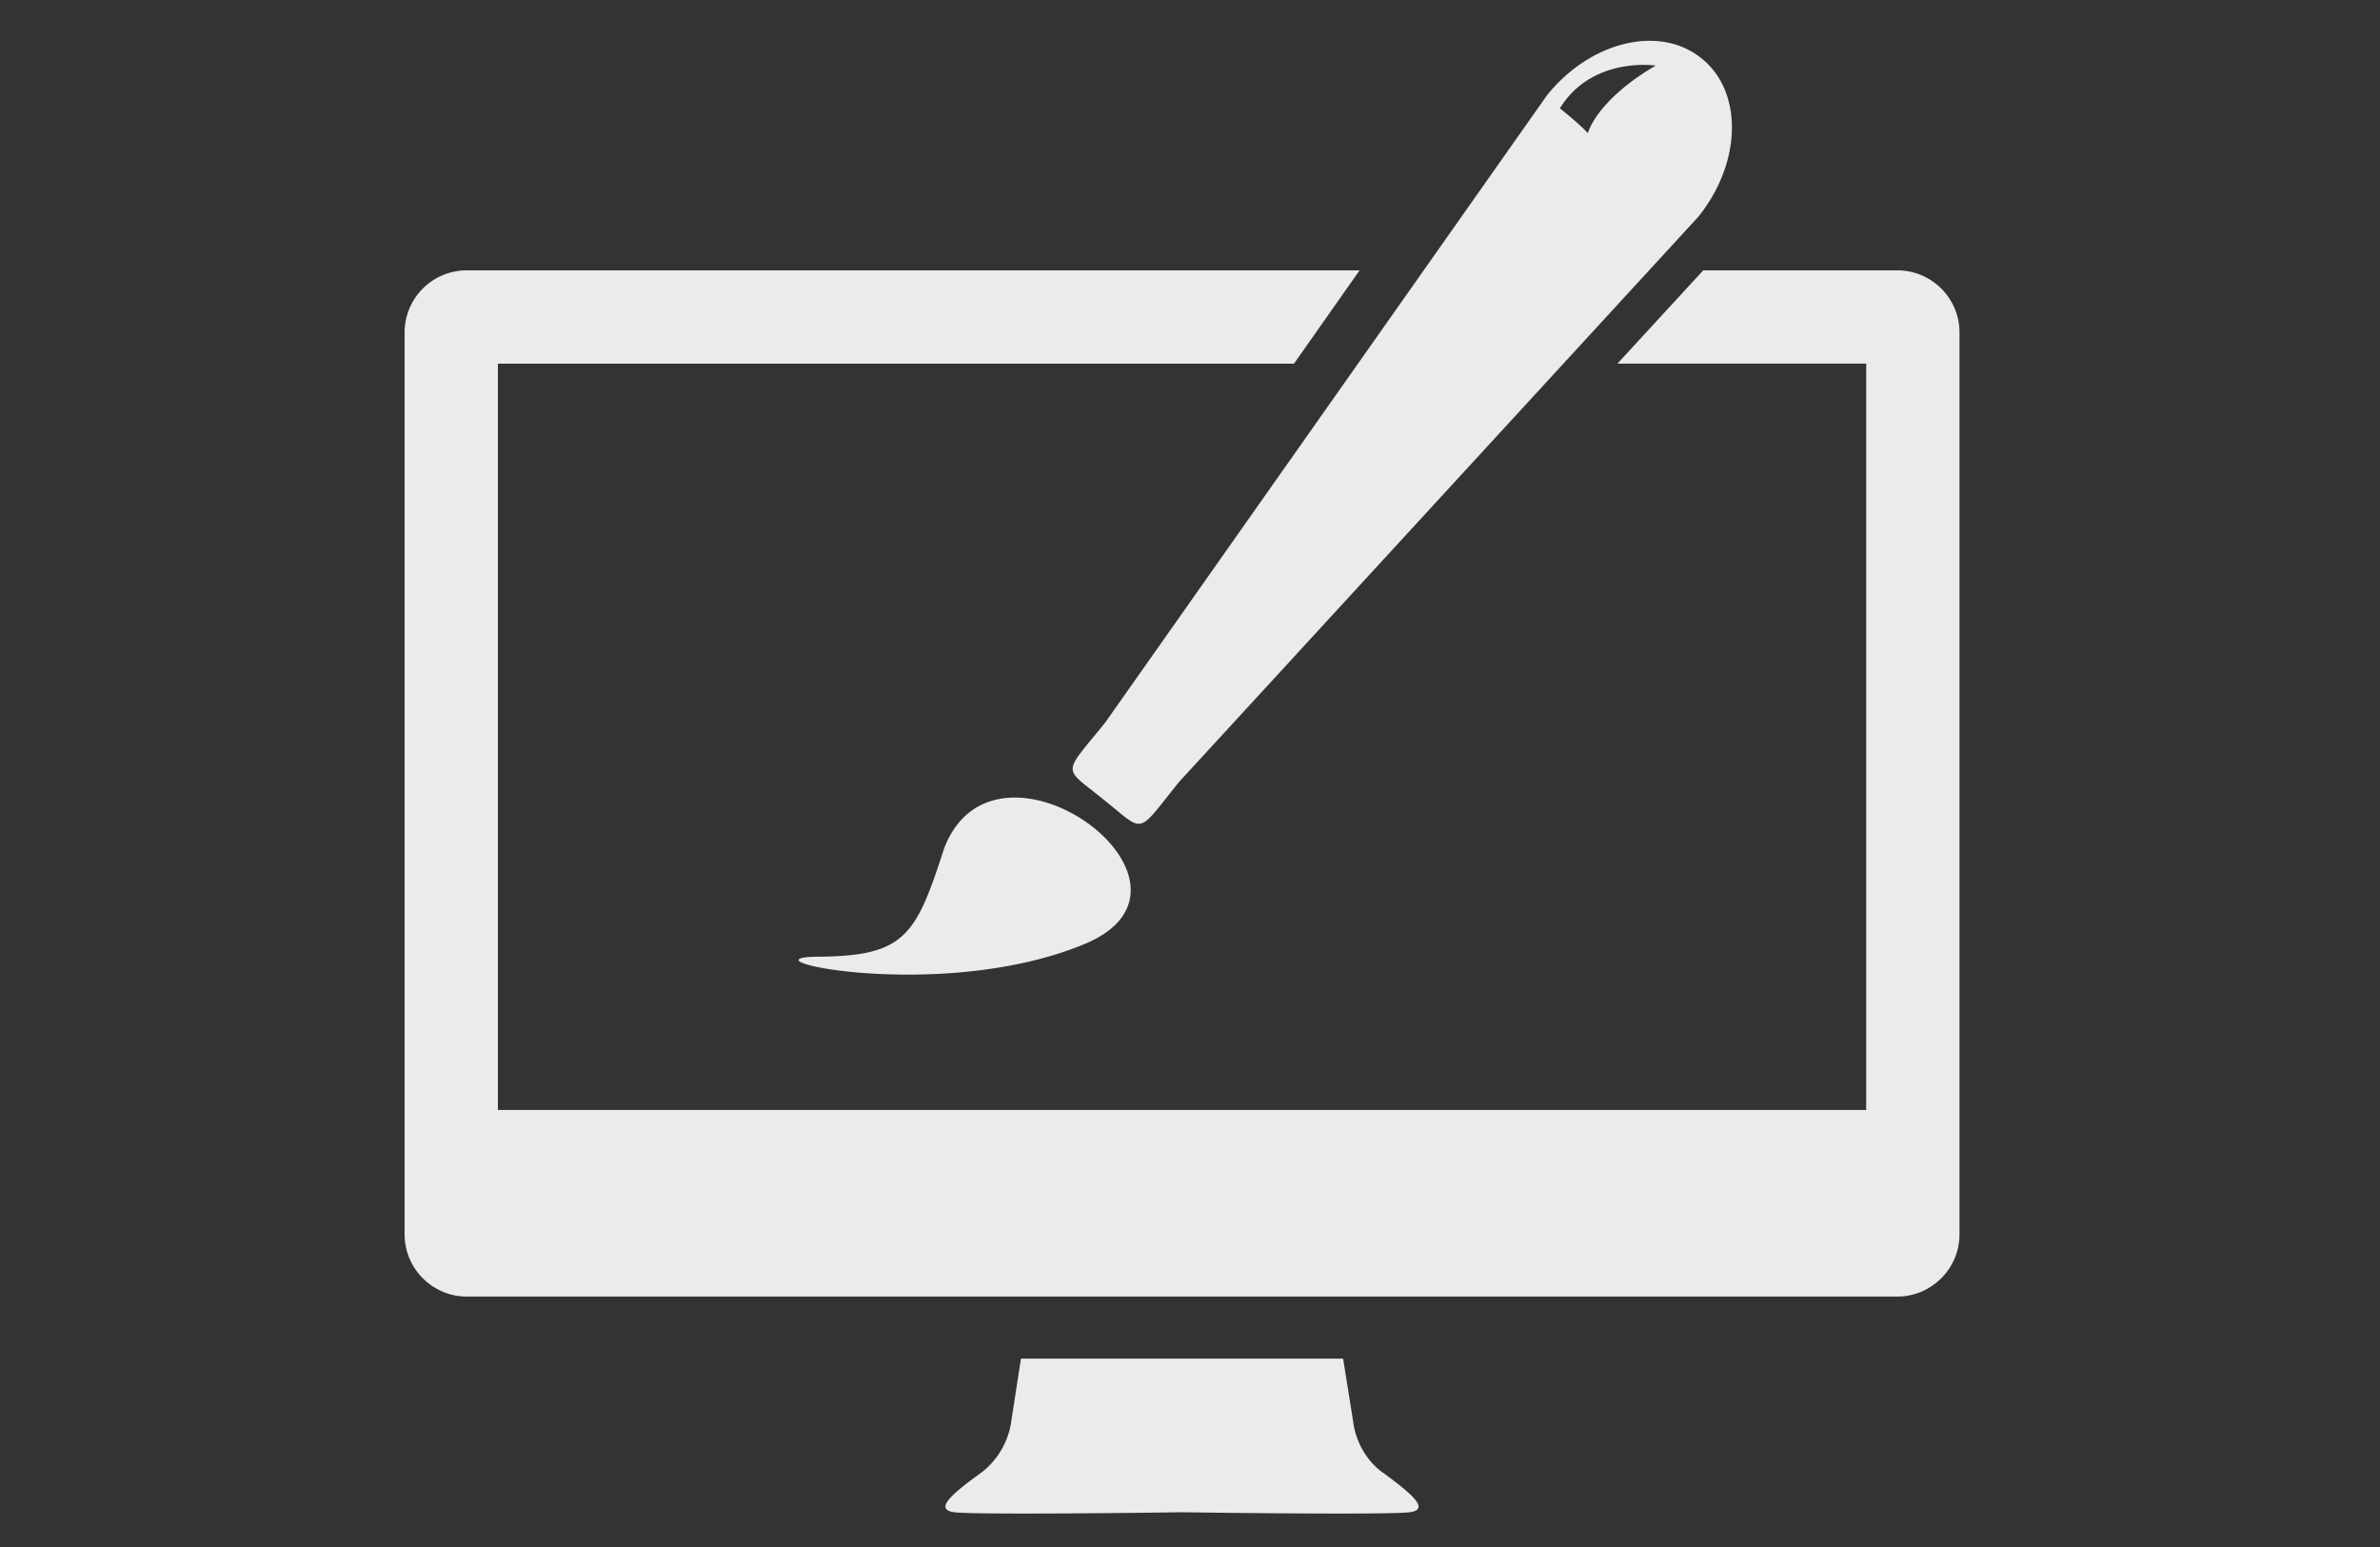 <svg xmlns="http://www.w3.org/2000/svg" width="200" height="130" viewBox="0 0 200 130"><rect x="0" y="0" width="200" height="130" fill="#333333" stroke="none"/><path opacity=".9" fill="#FFF" d="M-276.143 12.493l-20.345-20.347-86.505 85.583-34.188-33.68-20.347 20.346 54.296 53.788 1.083-1.086.24.24zM116.21 123.76c-2.26-1.66-2.48-4.183-2.48-4.183l-.863-5.406H85.794l-.836 5.407s-.262 2.483-2.51 4.183c-2.273 1.646-4.05 3.07-2.273 3.317 1.725.236 17.953.026 19.156 0 1.202.026 17.43.236 19.143 0 1.79-.235 0-1.66-2.262-3.33v.013zM68.848 80.394c7.226-.066 8.128-1.804 10.48-9.068 4.324-11.446 23.923 3.006 11.772 8.022-12.153 5.018-29.53 1.098-22.28 1.046h.027zm74.125-75.497c-3.5-2.836-9.316-1.438-12.974 3.11L92.888 60.7c-3.658 4.547-3.63 3.658-.13 6.508 3.528 2.82 2.68 3.005 6.338-1.517l43.615-47.47c3.66-4.546 3.79-10.517.262-13.326zm-9.54 6.297s-.52-.626-2.352-2.09c2.72-4.403 8.05-3.593 8.05-3.593-5.044 2.967-5.697 5.684-5.697 5.684zm26.003 11.525h-16.307l-7.212 7.838h20.905v62.717H41.84V30.558h66.9l5.512-7.84H39.227A5.225 5.225 0 0 0 34 27.946v75.784c0 2.873 2.352 5.226 5.227 5.226h120.208c2.875 0 5.228-2.353 5.228-5.227V27.944c0-2.9-2.353-5.226-5.228-5.226z"/></svg>